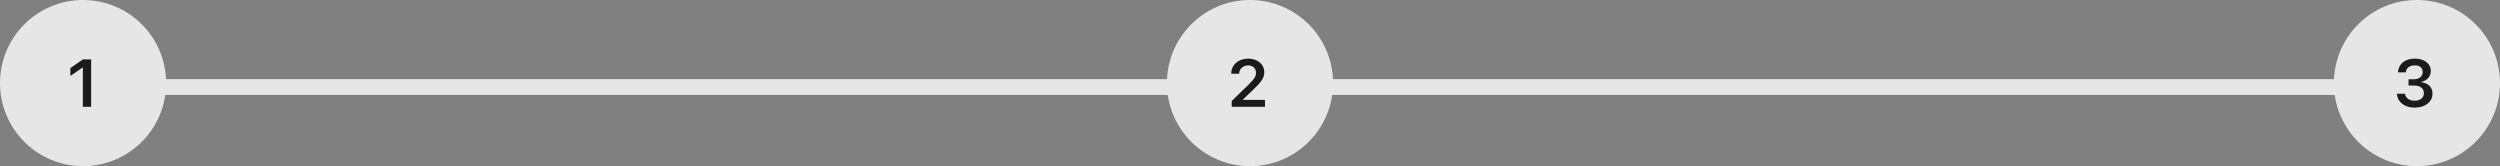 <svg width="632" height="42" viewBox="0 0 632 42" fill="none" xmlns="http://www.w3.org/2000/svg">
<rect x="0" y="0" width="632" height="42" fill="#808080" stroke="none"/>
<path d="M611 0C622.598 0 632 9.402 632 21C632 32.598 622.598 42 611 42C600.421 42 591.671 34.177 590.215 24H336.785C335.329 34.177 326.579 42 316 42C305.421 42 296.671 34.177 295.215 24H41.785C40.329 34.177 31.579 42 21 42C9.402 42 0 32.598 0 21C0 9.402 9.402 0 21 0C32.263 0 41.454 8.866 41.976 20H295.024C295.546 8.866 304.737 0 316 0C327.263 0 336.454 8.866 336.976 20H590.024C590.546 8.866 599.737 0 611 0Z" fill="white" fill-opacity="0.8"/>
<path d="M20.942 27H23.042V15.022H20.925L17.796 17.222V19.189L20.892 17.064H20.942V27Z" fill="#1C1B1B"/>
<path d="M311.375 27H319.792V25.248H314.205V25.157L316.845 22.65C318.953 20.625 319.609 19.67 319.609 18.259V18.243C319.609 16.267 317.932 14.815 315.533 14.815C313.101 14.815 311.258 16.383 311.258 18.575V18.633H313.267V18.575C313.292 17.421 314.222 16.533 315.55 16.533C316.704 16.533 317.509 17.296 317.517 18.367V18.384C317.517 19.272 317.177 19.878 315.608 21.414L311.375 25.539V27Z" fill="#1C1B1B"/>
<path d="M610.458 27.207C613.106 27.207 614.933 25.747 614.933 23.663V23.646C614.933 21.986 613.762 20.94 611.994 20.774V20.733C613.43 20.434 614.509 19.446 614.509 17.96V17.944C614.509 16.084 612.907 14.815 610.434 14.815C608.018 14.815 606.383 16.159 606.208 18.185L606.2 18.284H608.192L608.201 18.201C608.309 17.172 609.172 16.516 610.434 16.516C611.72 16.516 612.451 17.147 612.451 18.226V18.243C612.451 19.289 611.571 20.036 610.251 20.036H608.881V21.629H610.301C611.828 21.629 612.758 22.327 612.758 23.588V23.605C612.758 24.692 611.836 25.456 610.45 25.456C609.047 25.456 608.118 24.75 608.001 23.779L607.993 23.688H605.943L605.951 23.788C606.117 25.796 607.827 27.207 610.458 27.207Z" fill="#1C1B1B"/>
</svg>
